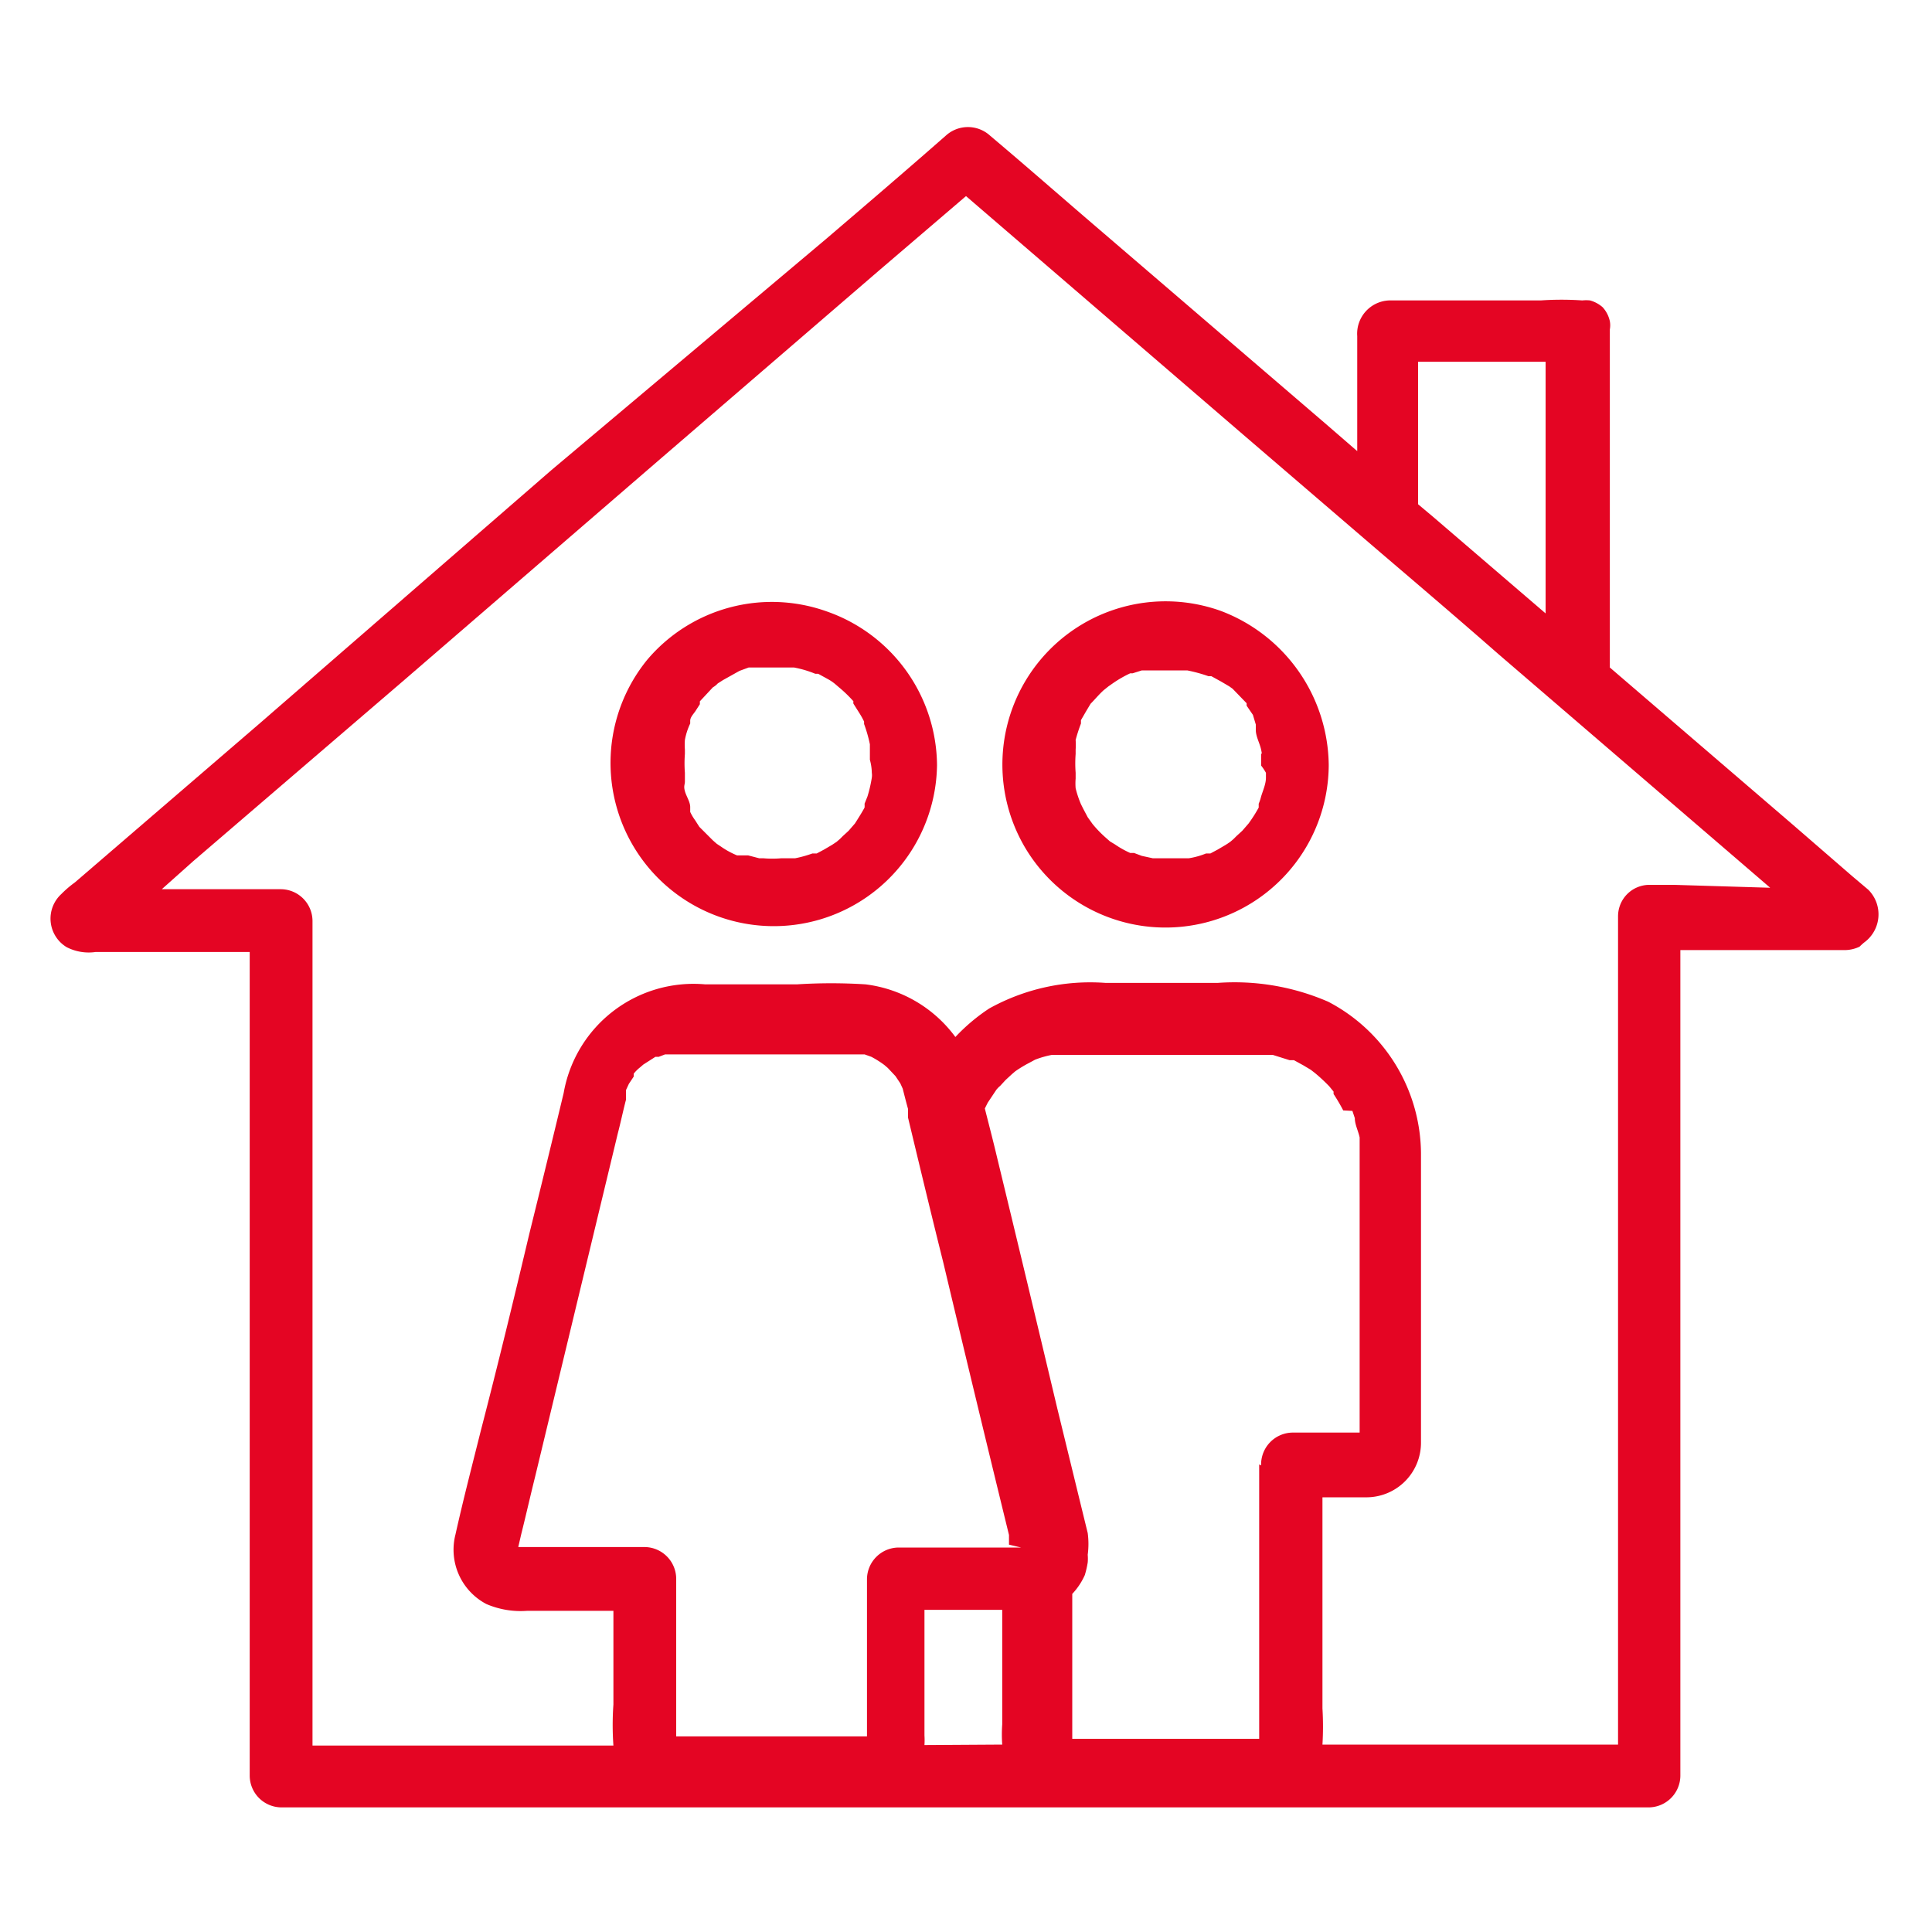 <svg id="Calque_1" data-name="Calque 1" xmlns="http://www.w3.org/2000/svg" viewBox="0 0 40 40"><defs><style>.cls-1{fill:#e40523;}</style></defs><path class="cls-1" d="M25.28,12.65a3.38,3.38,0,0,0-4.05,4.91,3.38,3.38,0,0,0,6.28-1.72h0A3.45,3.45,0,0,0,25.28,12.65ZM26.21,16v.1c0,.13-.06.26-.1.39a.88.88,0,0,1-.05.15h0l0,.08a3,3,0,0,1-.21.33.08.08,0,0,0,0,0s0,0,0,0l-.13.15-.12.11-.06.06-.07.06-.09.06-.17.1-.15.08h0l-.09,0a1.61,1.61,0,0,1-.36.1l-.12,0h-.17l-.36,0h-.09l-.23-.05-.16-.06-.08,0a2,2,0,0,1-.32-.18l-.1-.06h0l-.09-.08a2.4,2.4,0,0,1-.27-.28l0,0,0,0-.1-.14-.09-.17-.05-.1a2.13,2.13,0,0,1-.11-.33,1.18,1.18,0,0,1,0-.2V16a2.54,2.54,0,0,1,0-.39v-.09a1.42,1.42,0,0,0,0-.2,3.38,3.38,0,0,1,.11-.34l0-.07.11-.19.09-.15s0,0,0,0v0c.09-.09.17-.19.27-.28l.1-.08.1-.07a2.43,2.43,0,0,1,.35-.2h0l.05,0,.19-.06.17,0,.15,0h.54l.08,0a3.17,3.17,0,0,1,.44.12h0l.06,0,.2.11.17.1,0,0,.07.05.29.3,0,.05v0l.13.19L26,15l0,.06,0,.05c0,.14.08.27.11.41s0,.06,0,.09h0v0c0,.08,0,.16,0,.24A1.09,1.09,0,0,1,26.21,16Z"/><polygon class="cls-1" points="26.08 35.99 26.08 35.99 26.09 35.99 26.08 35.99 26.08 35.99"/><path class="cls-1" d="M17.12,12.66a3.38,3.38,0,0,0-3.72,1,3.38,3.38,0,1,0,6,2.18h0A3.4,3.4,0,0,0,17.12,12.66ZM18.05,16a.34.34,0,0,1,0,.1,2.74,2.74,0,0,1-.09.39l-.06.15h0a.59.59,0,0,1,0,.08c-.06.11-.13.22-.2.33s0,0,0,0,0,0,0,0l-.13.15-.12.11-.06.06-.07.06-.09.06-.17.1-.15.08h0l-.09,0a2.42,2.42,0,0,1-.36.1l-.12,0h-.17a2.17,2.17,0,0,1-.36,0h-.09l-.23-.06-.16,0-.07,0a1.74,1.74,0,0,1-.33-.18l-.09-.06,0,0-.08-.07-.28-.28,0,0,0,0-.09-.14a1,1,0,0,1-.1-.17l0-.1c0-.11-.08-.22-.11-.33s0-.13,0-.2V16a2.54,2.54,0,0,1,0-.39s0-.08,0-.09a1.42,1.42,0,0,1,0-.2,1.35,1.35,0,0,1,.11-.34l0-.06c0-.07.07-.14.11-.2l.09-.14,0-.06h0l.27-.29a.39.39,0,0,0,.1-.08l.11-.07.34-.19h0l0,0,.19-.07.17,0,.15,0,.32,0h.3a2.23,2.23,0,0,1,.44.13h0l.06,0,.2.11a.91.91,0,0,1,.16.11h0l.07.06a2.76,2.76,0,0,1,.3.29.1.1,0,0,0,0,.05v0l.12.19a1.62,1.62,0,0,1,.1.18l0,0,0,.05a2.9,2.9,0,0,1,.12.42s0,0,0,.08h0v0c0,.08,0,.16,0,.24A1.09,1.09,0,0,1,18.05,16Z"/><path class="cls-1" d="M38.68,18.42l-.32-.27-1.27-1.1-3.76-3.23v-7a.47.47,0,0,0,0-.17.62.62,0,0,0-.15-.29h0a.66.66,0,0,0-.26-.14h0a.76.76,0,0,0-.16,0h0a6.26,6.26,0,0,0-.86,0H29.94c-.39,0-.79,0-1.18,0a.69.69,0,0,0-.66.74v.54c0,.61,0,1.23,0,1.84l-.67-.58-4.66-4c-.76-.65-1.51-1.31-2.27-1.95l0,0a.68.68,0,0,0-.92,0c-.82.72-1.65,1.43-2.48,2.14L11.42,9.73,5.35,15l-3.8,3.27a2.2,2.2,0,0,0-.28.24.69.69,0,0,0,.11,1.1,1,1,0,0,0,.6.1H5.17v14.9c0,.72,0,1.44,0,2.16v0a.66.66,0,0,0,.65.65H30.7c1.14,0,2.29,0,3.44,0h0a.66.66,0,0,0,.65-.65V21.22c0-.51,0-1,0-1.55h3.43a.72.72,0,0,0,.28-.07h0s.06-.06.1-.09l0,0A.72.72,0,0,0,38.68,18.42ZM32,7.49V12.7l-2.33-2-.31-.26V7.49ZM14,36Zm0,0Zm3.85,0h0S17.91,36,17.92,36Zm0,0Zm1.29.13a1.62,1.62,0,0,0,0-.2V33.33h1.61V35.7a3,3,0,0,0,0,.42Zm2-4.09H18.6a.66.66,0,0,0-.65.65v2.43c0,.27,0,.55,0,.83v0h0l0,0H14s0,0,0,0v0h0V32.68a.66.66,0,0,0-.65-.65H10.73l.06-.26c.1-.4.19-.8.29-1.2l1.71-7.1c.06-.23.11-.47.17-.7,0-.07,0-.13,0-.2s0,0,0,0l.06-.13.1-.15a.11.11,0,0,1,0,0l0-.06a.8.8,0,0,1,.13-.13l.07-.06.25-.16.07,0,.13-.05.17,0h.13c.42,0,.85,0,1.28,0h2.38l.17,0,.14.05h0l0,0a2,2,0,0,1,.27.17l.07.06.16.17,0,0a.08.08,0,0,0,0,0l.1.15.05.11,0,0s0,0,0,0,.07.28.11.42l0,.18c.24,1,.48,2,.73,3q.67,2.82,1.36,5.64c0,.07,0,.14,0,.2ZM26,36h0Zm0,0Zm.07-5.68c0,1.84,0,3.69,0,5.54V36a.08.08,0,0,0,0,0h0a0,0,0,0,1,0,0v0l0,0H22.2l0,0h0v0h0V33a1.4,1.4,0,0,0,.26-.39,2,2,0,0,0,.06-.26.9.9,0,0,0,0-.16,1.71,1.71,0,0,0,0-.45l-.12-.49-.51-2.09q-.62-2.61-1.25-5.21c-.08-.34-.17-.68-.25-1l.06-.12.18-.27s.06-.07.07-.07l.12-.13.13-.12.07-.06,0,0a2.61,2.61,0,0,1,.28-.17l.13-.07s0,0,0,0h0a2,2,0,0,1,.35-.1l.18,0h.13c.42,0,.84,0,1.25,0h2.89l.12,0,.35.11.09,0,.2.11.15.09.09.07h0a3.71,3.71,0,0,1,.29.27l.09.11,0,0s0,0,0,.05a3.79,3.79,0,0,1,.2.34L28,23l.05.15c0,.13.07.26.1.4v.06c0,.08,0,.16,0,.24v5.81H26.76A.66.66,0,0,0,26.11,30.34Zm8.59-12h-.52a.65.65,0,0,0-.64.65V34.57c0,.51,0,1,0,1.55H27.38a6.27,6.27,0,0,0,0-.75V31q.46,0,.93,0a1.13,1.13,0,0,0,1.11-1.13v-6h0a3.57,3.57,0,0,0-1.92-3.13,4.87,4.87,0,0,0-2.29-.39H22.89a4.31,4.31,0,0,0-2.41.53,3.91,3.91,0,0,0-.7.59,2.72,2.72,0,0,0-1.86-1.09,11.18,11.18,0,0,0-1.42,0H14.6a2.73,2.73,0,0,0-2.93,2.25c-.24,1-.47,1.94-.71,2.91-.32,1.35-.65,2.71-1,4.06-.18.72-.37,1.45-.53,2.17a1.27,1.27,0,0,0,.64,1.44,1.8,1.8,0,0,0,.85.14H12.7v1.94a6,6,0,0,0,0,.85H6.47V21.22c0-.72,0-1.44,0-2.16,0,0,0,0,0,0a.66.66,0,0,0-.65-.65H3.35L4,17.83l4.38-3.76,5.27-4.55L18.2,5.6,20,4.06l1.36,1.17L25.74,9l2.69,2.31.14.12c.82.7,1.64,1.4,2.45,2.11l4.56,3.92,1.07.92Z"/></svg>